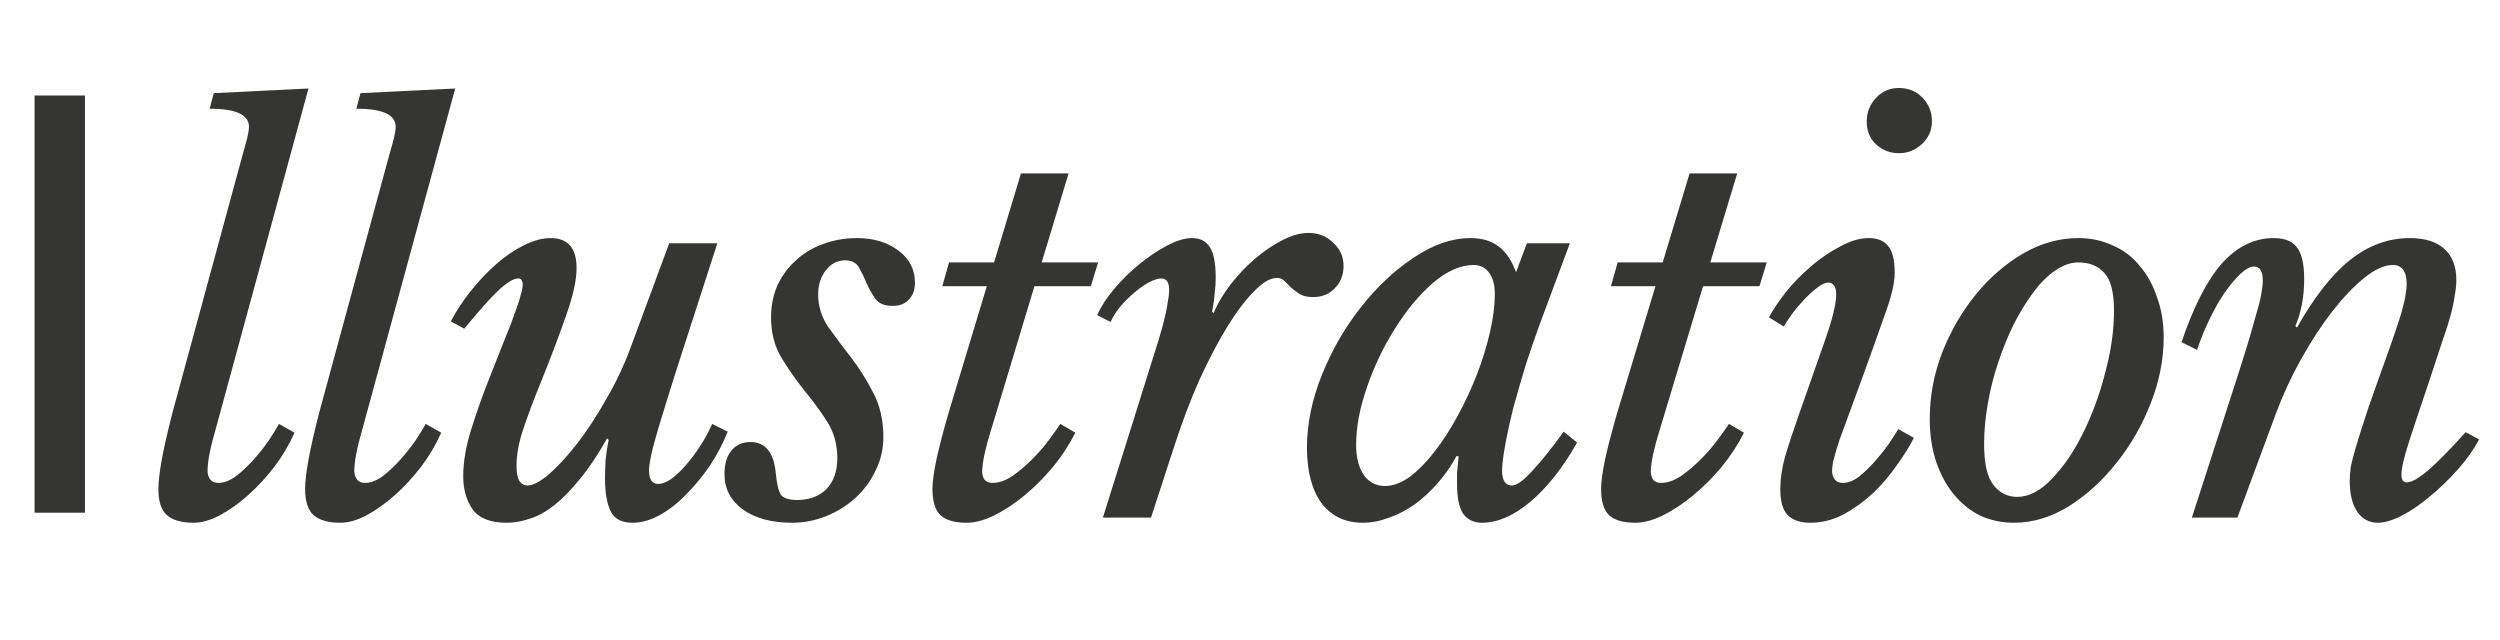 <svg width="512" height="131" viewBox="0 0 512 131" fill="none" xmlns="http://www.w3.org/2000/svg">
<path d="M49.398 32.754C49.751 31.482 50.105 30.21 50.458 28.938C50.811 27.595 50.988 26.606 50.988 25.97C50.988 23.497 48.303 22.26 42.932 22.26L43.78 19.08L63.178 18.126L44.204 87.768C43.639 89.676 43.215 91.372 42.932 92.856C42.649 94.269 42.508 95.471 42.508 96.46C42.508 97.096 42.685 97.661 43.038 98.156C43.391 98.651 43.957 98.898 44.734 98.898C45.865 98.898 47.066 98.439 48.338 97.52C49.61 96.531 50.811 95.4 51.942 94.128C53.143 92.785 54.203 91.443 55.122 90.1C56.041 88.687 56.712 87.591 57.136 86.814L60.316 88.616C59.256 91.019 57.878 93.351 56.182 95.612C54.486 97.803 52.684 99.746 50.776 101.442C48.868 103.138 46.925 104.516 44.946 105.576C43.038 106.565 41.271 107.06 39.646 107.06C37.173 107.06 35.335 106.53 34.134 105.47C33.003 104.41 32.438 102.643 32.438 100.17C32.438 98.757 32.65 96.849 33.074 94.446C33.498 92.043 34.24 88.757 35.3 84.588L49.398 32.754ZM79.447 32.754C79.8 31.482 80.153 30.21 80.507 28.938C80.86 27.595 81.037 26.606 81.037 25.97C81.037 23.497 78.351 22.26 72.981 22.26L73.829 19.08L93.227 18.126L74.252 87.768C73.687 89.676 73.263 91.372 72.981 92.856C72.698 94.269 72.556 95.471 72.556 96.46C72.556 97.096 72.733 97.661 73.087 98.156C73.44 98.651 74.005 98.898 74.782 98.898C75.913 98.898 77.115 98.439 78.386 97.52C79.659 96.531 80.86 95.4 81.99 94.128C83.192 92.785 84.252 91.443 85.171 90.1C86.089 88.687 86.76 87.591 87.184 86.814L90.365 88.616C89.305 91.019 87.927 93.351 86.231 95.612C84.534 97.803 82.733 99.746 80.825 101.442C78.916 103.138 76.973 104.516 74.995 105.576C73.087 106.565 71.32 107.06 69.695 107.06C67.221 107.06 65.384 106.53 64.183 105.47C63.052 104.41 62.486 102.643 62.486 100.17C62.486 98.757 62.699 96.849 63.123 94.446C63.547 92.043 64.288 88.757 65.349 84.588L79.447 32.754ZM108.011 99.428C109.142 99.428 110.626 98.651 112.463 97.096C114.3 95.471 116.244 93.351 118.293 90.736C120.342 88.051 122.321 85.012 124.229 81.62C126.208 78.228 127.868 74.695 129.211 71.02L137.055 49.82H146.913L139.069 74.094C137.938 77.627 136.984 80.666 136.207 83.21C135.43 85.683 134.794 87.803 134.299 89.57C133.804 91.266 133.451 92.679 133.239 93.81C133.027 94.87 132.921 95.718 132.921 96.354C132.921 98.191 133.557 99.11 134.829 99.11C135.536 99.11 136.384 98.792 137.373 98.156C138.362 97.449 139.352 96.531 140.341 95.4C141.401 94.199 142.39 92.891 143.309 91.478C144.298 89.994 145.146 88.439 145.853 86.814L149.033 88.404C148.114 90.736 146.913 93.033 145.429 95.294C143.945 97.485 142.32 99.463 140.553 101.23C138.857 102.997 137.055 104.41 135.147 105.47C133.239 106.53 131.366 107.06 129.529 107.06C127.338 107.06 125.854 106.283 125.077 104.728C124.3 103.173 123.911 100.947 123.911 98.05C123.911 96.849 123.946 95.577 124.017 94.234C124.158 92.821 124.37 91.443 124.653 90.1L124.335 89.782C122.427 93.174 120.554 95.965 118.717 98.156C116.95 100.347 115.219 102.113 113.523 103.456C111.827 104.799 110.166 105.717 108.541 106.212C106.916 106.777 105.326 107.06 103.771 107.06C100.45 107.06 98.118 106.141 96.775 104.304C95.503 102.467 94.867 100.205 94.867 97.52C94.867 94.552 95.432 91.301 96.563 87.768C97.694 84.164 98.895 80.772 100.167 77.592C101.439 74.412 102.499 71.727 103.347 69.536C104.266 67.345 104.972 65.508 105.467 64.024C106.032 62.54 106.421 61.339 106.633 60.42C106.916 59.501 107.057 58.759 107.057 58.194C107.057 57.911 106.986 57.664 106.845 57.452C106.774 57.169 106.527 57.028 106.103 57.028C105.184 57.028 103.842 57.841 102.075 59.466C100.379 61.091 98.047 63.706 95.079 67.31L92.323 65.826C93.383 63.777 94.726 61.727 96.351 59.678C97.976 57.629 99.708 55.791 101.545 54.166C103.382 52.541 105.29 51.233 107.269 50.244C109.248 49.255 111.085 48.76 112.781 48.76C116.314 48.76 118.081 50.809 118.081 54.908C118.081 57.381 117.374 60.597 115.961 64.554C114.618 68.441 112.852 73.105 110.661 78.546C109.248 82.009 108.082 85.118 107.163 87.874C106.244 90.63 105.785 93.139 105.785 95.4C105.785 96.884 105.997 97.944 106.421 98.58C106.845 99.145 107.375 99.428 108.011 99.428ZM157.913 64.978C157.913 62.646 158.337 60.491 159.185 58.512C160.104 56.533 161.34 54.837 162.895 53.424C164.45 51.94 166.287 50.809 168.407 50.032C170.598 49.184 172.965 48.76 175.509 48.76C178.901 48.76 181.728 49.608 183.989 51.304C186.25 53 187.381 55.191 187.381 57.876C187.381 59.36 186.957 60.526 186.109 61.374C185.332 62.222 184.236 62.646 182.823 62.646C181.198 62.646 180.032 62.187 179.325 61.268C178.618 60.279 178.018 59.219 177.523 58.088C177.028 56.887 176.498 55.791 175.933 54.802C175.368 53.813 174.414 53.318 173.071 53.318C171.516 53.318 170.209 53.989 169.149 55.332C168.089 56.675 167.559 58.335 167.559 60.314C167.559 62.646 168.23 64.837 169.573 66.886C170.986 68.865 172.541 70.949 174.237 73.14C175.933 75.331 177.452 77.733 178.795 80.348C180.208 82.963 180.915 86.037 180.915 89.57C180.915 91.973 180.385 94.234 179.325 96.354C178.336 98.474 176.958 100.347 175.191 101.972C173.495 103.527 171.516 104.763 169.255 105.682C166.994 106.601 164.662 107.06 162.259 107.06C158.019 107.06 154.627 106.141 152.083 104.304C149.61 102.467 148.373 100.064 148.373 97.096C148.373 95.047 148.832 93.457 149.751 92.326C150.74 91.125 152.048 90.524 153.673 90.524C156.712 90.524 158.443 92.609 158.867 96.778C159.079 99.039 159.432 100.559 159.927 101.336C160.492 102.043 161.588 102.396 163.213 102.396C165.757 102.396 167.771 101.654 169.255 100.17C170.739 98.615 171.481 96.495 171.481 93.81C171.481 90.983 170.774 88.475 169.361 86.284C167.948 84.093 166.393 81.973 164.697 79.924C163.001 77.804 161.446 75.578 160.033 73.246C158.62 70.914 157.913 68.158 157.913 64.978ZM211.852 58.618L203.054 87.768C201.853 91.584 201.217 94.481 201.146 96.46C201.146 97.096 201.287 97.661 201.57 98.156C201.923 98.651 202.489 98.898 203.266 98.898C204.538 98.898 205.881 98.439 207.294 97.52C208.707 96.531 210.05 95.4 211.322 94.128C212.665 92.785 213.831 91.443 214.82 90.1C215.88 88.687 216.657 87.591 217.152 86.814L220.226 88.616C219.025 91.019 217.505 93.351 215.668 95.612C213.831 97.803 211.887 99.746 209.838 101.442C207.789 103.138 205.704 104.516 203.584 105.576C201.535 106.565 199.662 107.06 197.966 107.06C195.493 107.06 193.691 106.53 192.56 105.47C191.5 104.41 190.97 102.643 190.97 100.17C190.97 98.757 191.217 96.849 191.712 94.446C192.207 92.043 193.055 88.757 194.256 84.588L202.1 58.618H192.984L194.362 53.742H203.584L209.096 35.51H218.848L213.336 53.742H224.89L223.406 58.618H211.852ZM224.703 64.554C225.48 62.787 226.646 60.985 228.201 59.148C229.826 57.24 231.558 55.544 233.395 54.06C235.303 52.505 237.211 51.233 239.119 50.244C241.027 49.255 242.688 48.76 244.101 48.76C245.797 48.76 247.034 49.396 247.811 50.668C248.588 51.94 248.977 53.989 248.977 56.816C248.977 57.947 248.906 59.042 248.765 60.102C248.694 61.162 248.518 62.399 248.235 63.812L248.553 64.13C249.401 62.081 250.602 60.067 252.157 58.088C253.712 56.109 255.372 54.378 257.139 52.894C258.976 51.339 260.814 50.103 262.651 49.184C264.559 48.195 266.326 47.7 267.951 47.7C270 47.7 271.696 48.371 273.039 49.714C274.452 50.986 275.159 52.576 275.159 54.484C275.159 56.321 274.558 57.841 273.357 59.042C272.226 60.243 270.742 60.844 268.905 60.844C267.774 60.844 266.856 60.632 266.149 60.208C265.513 59.784 264.948 59.36 264.453 58.936C263.958 58.441 263.499 57.982 263.075 57.558C262.651 57.134 262.121 56.922 261.485 56.922C260.142 56.922 258.588 57.841 256.821 59.678C255.054 61.445 253.217 63.883 251.309 66.992C249.401 70.101 247.493 73.741 245.585 77.91C243.748 82.079 242.052 86.567 240.497 91.372L235.727 106H225.869L232.759 84.058C234.102 79.818 235.197 76.32 236.045 73.564C236.964 70.737 237.67 68.405 238.165 66.568C238.66 64.66 238.978 63.176 239.119 62.116C239.331 61.056 239.437 60.137 239.437 59.36C239.437 57.805 238.907 57.028 237.847 57.028C237.14 57.028 236.257 57.311 235.197 57.876C234.208 58.441 233.218 59.148 232.229 59.996C231.24 60.844 230.286 61.798 229.367 62.858C228.519 63.918 227.883 64.943 227.459 65.932L224.703 64.554ZM301.796 54.272C299.11 54.272 296.319 55.509 293.422 57.982C290.595 60.455 288.016 63.565 285.684 67.31C283.352 70.985 281.444 74.977 279.96 79.288C278.476 83.528 277.734 87.485 277.734 91.16C277.734 93.704 278.264 95.753 279.324 97.308C280.384 98.792 281.832 99.534 283.67 99.534C285.295 99.534 286.991 98.898 288.758 97.626C290.524 96.283 292.22 94.552 293.846 92.432C295.542 90.241 297.132 87.768 298.616 85.012C300.1 82.256 301.407 79.429 302.538 76.532C303.668 73.564 304.552 70.667 305.188 67.84C305.824 65.013 306.142 62.469 306.142 60.208C306.142 58.371 305.753 56.922 304.976 55.862C304.198 54.802 303.138 54.272 301.796 54.272ZM312.714 49.82H321.512L315.47 66.038C314.48 68.723 313.491 71.585 312.502 74.624C311.583 77.663 310.735 80.595 309.958 83.422C309.251 86.249 308.686 88.828 308.262 91.16C307.838 93.492 307.626 95.223 307.626 96.354C307.626 98.403 308.297 99.428 309.64 99.428C310.629 99.428 312.042 98.403 313.88 96.354C315.788 94.305 317.908 91.655 320.24 88.404L322.996 90.63C320.028 95.859 316.812 99.923 313.35 102.82C309.958 105.647 306.672 107.06 303.492 107.06C301.866 107.06 300.594 106.459 299.676 105.258C298.828 103.986 298.404 101.937 298.404 99.11C298.404 98.474 298.404 97.732 298.404 96.884C298.474 96.036 298.58 94.905 298.722 93.492L298.298 93.386C297.238 95.365 295.966 97.202 294.482 98.898C293.068 100.523 291.514 101.972 289.818 103.244C288.122 104.445 286.355 105.364 284.518 106C282.68 106.707 280.878 107.06 279.112 107.06C275.508 107.06 272.681 105.717 270.632 103.032C268.653 100.276 267.664 96.495 267.664 91.69C267.664 86.814 268.688 81.832 270.738 76.744C272.787 71.656 275.437 67.063 278.688 62.964C281.938 58.795 285.542 55.403 289.5 52.788C293.457 50.103 297.344 48.76 301.16 48.76C303.492 48.76 305.4 49.325 306.884 50.456C308.368 51.516 309.569 53.283 310.488 55.756L312.714 49.82ZM348.787 58.618L339.989 87.768C338.787 91.584 338.151 94.481 338.081 96.46C338.081 97.096 338.222 97.661 338.505 98.156C338.858 98.651 339.423 98.898 340.201 98.898C341.473 98.898 342.815 98.439 344.229 97.52C345.642 96.531 346.985 95.4 348.257 94.128C349.599 92.785 350.765 91.443 351.755 90.1C352.815 88.687 353.592 87.591 354.087 86.814L357.161 88.616C355.959 91.019 354.44 93.351 352.603 95.612C350.765 97.803 348.822 99.746 346.773 101.442C344.723 103.138 342.639 104.516 340.519 105.576C338.469 106.565 336.597 107.06 334.901 107.06C332.427 107.06 330.625 106.53 329.495 105.47C328.435 104.41 327.905 102.643 327.905 100.17C327.905 98.757 328.152 96.849 328.647 94.446C329.141 92.043 329.989 88.757 331.191 84.588L339.035 58.618H329.919L331.297 53.742H340.519L346.031 35.51H355.783L350.271 53.742H361.825L360.341 58.618H348.787ZM373.298 71.02C374.287 68.264 374.994 66.038 375.418 64.342C375.842 62.646 376.054 61.303 376.054 60.314C376.054 59.325 375.877 58.689 375.524 58.406C375.241 58.053 374.923 57.876 374.57 57.876C373.792 57.876 372.944 58.265 372.026 59.042C371.107 59.749 370.188 60.597 369.27 61.586C368.351 62.575 367.538 63.565 366.832 64.554C366.125 65.543 365.63 66.321 365.348 66.886L362.274 64.978C363.122 63.423 364.288 61.692 365.772 59.784C367.326 57.876 369.058 56.109 370.966 54.484C372.874 52.859 374.852 51.516 376.902 50.456C378.951 49.325 380.894 48.76 382.732 48.76C384.498 48.76 385.806 49.29 386.654 50.35C387.572 51.339 388.032 53.177 388.032 55.862C388.032 57.911 387.396 60.667 386.124 64.13C384.922 67.593 383.332 72.045 381.354 77.486L377.432 88.192C377.29 88.545 377.078 89.111 376.796 89.888C376.584 90.595 376.336 91.372 376.054 92.22C375.842 92.997 375.63 93.775 375.418 94.552C375.276 95.329 375.206 95.965 375.206 96.46C375.206 97.096 375.382 97.661 375.736 98.156C376.089 98.651 376.654 98.898 377.432 98.898C378.492 98.898 379.587 98.474 380.718 97.626C381.848 96.707 382.944 95.647 384.004 94.446C385.064 93.245 386.018 92.043 386.866 90.842C387.714 89.57 388.35 88.581 388.774 87.874L391.954 89.676C391.106 91.372 389.94 93.245 388.456 95.294C387.042 97.343 385.417 99.251 383.58 101.018C381.742 102.714 379.728 104.163 377.538 105.364C375.347 106.495 373.086 107.06 370.754 107.06C368.704 107.06 367.15 106.53 366.09 105.47C365.1 104.41 364.606 102.643 364.606 100.17C364.606 98.121 364.924 95.93 365.56 93.598C366.266 91.195 367.256 88.192 368.528 84.588L373.298 71.02ZM388.88 31.376C387.113 31.376 385.558 30.775 384.216 29.574C382.944 28.373 382.308 26.818 382.308 24.91C382.308 23.002 382.944 21.377 384.216 20.034C385.488 18.691 387.042 18.02 388.88 18.02C390.858 18.02 392.484 18.691 393.756 20.034C395.028 21.377 395.664 22.967 395.664 24.804C395.664 26.641 394.992 28.196 393.65 29.468C392.307 30.74 390.717 31.376 388.88 31.376ZM412.491 107.06C410.088 107.06 407.827 106.601 405.707 105.682C403.658 104.693 401.856 103.279 400.301 101.442C398.746 99.605 397.51 97.379 396.591 94.764C395.672 92.079 395.213 89.075 395.213 85.754C395.213 81.161 396.061 76.638 397.757 72.186C399.524 67.734 401.82 63.777 404.647 60.314C407.474 56.851 410.689 54.06 414.293 51.94C417.968 49.82 421.748 48.76 425.635 48.76C428.179 48.76 430.511 49.255 432.631 50.244C434.822 51.163 436.659 52.541 438.143 54.378C439.698 56.145 440.899 58.3 441.747 60.844C442.666 63.317 443.125 66.073 443.125 69.112C443.125 73.564 442.242 78.051 440.475 82.574C438.708 87.097 436.376 91.16 433.479 94.764C430.652 98.368 427.402 101.336 423.727 103.668C420.052 105.929 416.307 107.06 412.491 107.06ZM413.127 101.76C415.53 101.76 417.897 100.523 420.229 98.05C422.632 95.577 424.752 92.467 426.589 88.722C428.497 84.906 430.016 80.772 431.147 76.32C432.348 71.868 432.949 67.628 432.949 63.6C432.949 59.855 432.278 57.275 430.935 55.862C429.663 54.449 427.896 53.742 425.635 53.742C424.08 53.742 422.49 54.307 420.865 55.438C419.31 56.498 417.826 57.982 416.413 59.89C415 61.798 413.657 63.989 412.385 66.462C411.184 68.935 410.124 71.55 409.205 74.306C408.286 77.062 407.58 79.889 407.085 82.786C406.59 85.613 406.343 88.333 406.343 90.948C406.343 94.905 406.979 97.697 408.251 99.322C409.523 100.947 411.148 101.76 413.127 101.76ZM490.023 54.272C488.327 54.272 486.384 55.155 484.193 56.922C482.073 58.618 479.883 60.915 477.621 63.812C475.431 66.639 473.311 69.889 471.261 73.564C469.212 77.239 467.481 80.984 466.067 84.8L458.223 106H448.895L456.739 81.726C458.011 77.839 459.071 74.518 459.919 71.762C460.767 69.006 461.439 66.709 461.933 64.872C462.499 62.964 462.887 61.445 463.099 60.314C463.311 59.113 463.417 58.159 463.417 57.452C463.417 55.544 462.817 54.59 461.615 54.59C460.838 54.59 459.919 55.085 458.859 56.074C457.799 57.063 456.704 58.371 455.573 59.996C454.513 61.551 453.489 63.353 452.499 65.402C451.51 67.451 450.662 69.536 449.955 71.656L446.775 70.066C449.249 62.787 452.005 57.417 455.043 53.954C458.153 50.491 461.686 48.76 465.643 48.76C467.905 48.76 469.495 49.396 470.413 50.668C471.403 51.94 471.897 54.095 471.897 57.134C471.897 60.738 471.297 63.953 470.095 66.78L470.413 67.098C474.017 60.738 477.657 56.109 481.331 53.212C485.077 50.244 489.14 48.76 493.521 48.76C496.631 48.76 498.998 49.502 500.623 50.986C502.249 52.47 503.061 54.59 503.061 57.346C503.061 58.265 502.955 59.289 502.743 60.42C502.602 61.551 502.319 62.929 501.895 64.554C501.471 66.109 500.871 67.981 500.093 70.172C499.387 72.363 498.503 75.048 497.443 78.228C495.818 83.033 494.475 87.061 493.415 90.312C492.355 93.563 491.825 95.859 491.825 97.202C491.825 98.262 492.179 98.792 492.885 98.792C493.875 98.792 495.323 97.979 497.231 96.354C499.139 94.729 501.719 92.114 504.969 88.51L507.725 89.994C506.595 92.114 505.111 94.199 503.273 96.248C501.507 98.227 499.634 100.029 497.655 101.654C495.747 103.279 493.839 104.587 491.931 105.576C490.023 106.565 488.363 107.06 486.949 107.06C485.183 107.06 483.769 106.283 482.709 104.728C481.72 103.173 481.225 101.124 481.225 98.58C481.225 97.591 481.296 96.601 481.437 95.612C481.649 94.552 482.038 93.068 482.603 91.16C483.169 89.252 483.981 86.708 485.041 83.528C486.172 80.277 487.691 76.002 489.599 70.702C490.235 68.865 490.765 67.31 491.189 66.038C491.613 64.766 491.931 63.671 492.143 62.752C492.426 61.763 492.603 60.915 492.673 60.208C492.815 59.501 492.885 58.83 492.885 58.194C492.885 55.579 491.931 54.272 490.023 54.272Z" fill="#353533"/>
<path d="M17.4 105H7.08V19.56H17.4V105Z" fill="#353533"/>
</svg>
